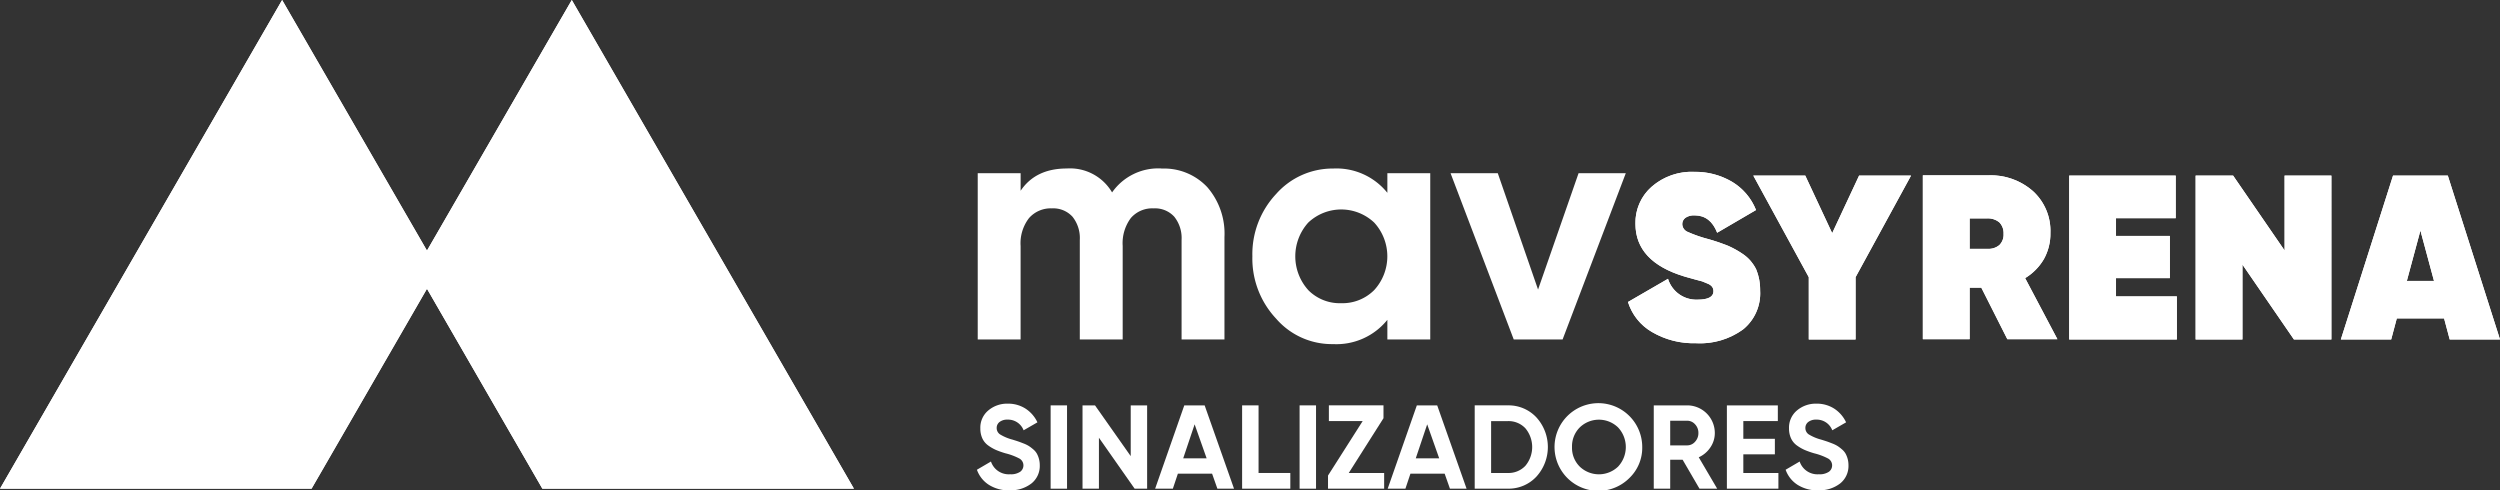 <svg xmlns="http://www.w3.org/2000/svg" xmlns:xlink="http://www.w3.org/1999/xlink" id="Camada_1-2" width="398" height="78.063" viewBox="0 0 398 78.063"><rect x="0" y="0" width="398" height="78.063" fill="#333333" stroke="none"/><defs><clipPath id="clip-path"><path id="Caminho_2" data-name="Caminho 2" d="M86.346,77.8h49.6L91.028,0,67.974,39.9,44.915,0,0,77.8H49.6L67.974,45.97Z" fill="#fff"></path></clipPath><clipPath id="clip-path-2"><path id="Caminho_7" data-name="Caminho 7" d="M521.84,81.214a13.067,13.067,0,0,1-7.081-1.791,8.4,8.4,0,0,1-3.8-4.768l6.371-3.688a4.711,4.711,0,0,0,4.7,3.317c1.679,0,2.536-.446,2.536-1.344a1.28,1.28,0,0,0-.188-.67,1.62,1.62,0,0,0-.71-.522c-.34-.152-.634-.259-.893-.37-.259-.076-.746-.188-1.38-.37s-1.116-.3-1.456-.411c-5.179-1.567-7.791-4.362-7.791-8.385a7.588,7.588,0,0,1,2.607-5.924,9.678,9.678,0,0,1,6.782-2.348,11.5,11.5,0,0,1,5.965,1.567,9.153,9.153,0,0,1,3.84,4.509l-6.188,3.617c-.71-1.826-1.9-2.759-3.576-2.759a2.361,2.361,0,0,0-1.456.37,1.225,1.225,0,0,0-.522,1,1.379,1.379,0,0,0,.893,1.268,21.267,21.267,0,0,0,3.353,1.156,31,31,0,0,1,3.054,1.045,14.63,14.63,0,0,1,2.5,1.415,6.281,6.281,0,0,1,1.973,2.348A8.583,8.583,0,0,1,532,72.875a7.386,7.386,0,0,1-2.719,6.148,11.658,11.658,0,0,1-7.451,2.2Zm34.182-26.68-8.831,16.176V80.62H539.74V70.709l-8.831-16.176h8.273l4.286,9.166,4.286-9.166h8.273ZM571.351,80.58l-4.139-8.2H565.35v8.2H557.9V54.493h10.434a10.16,10.16,0,0,1,7.081,2.5,8.562,8.562,0,0,1,2.795,6.67,8.258,8.258,0,0,1-1.045,4.175,8.577,8.577,0,0,1-2.982,3.018l5.143,9.729Zm-6-19.229v4.844h2.83a2.667,2.667,0,0,0,1.9-.6,2.308,2.308,0,0,0,.67-1.791,2.444,2.444,0,0,0-.67-1.826,2.848,2.848,0,0,0-1.9-.634h-2.83Zm23.3,12.412h9.688V80.62H581.2V54.533h16.957v6.782h-9.505v2.83h8.572v6.711h-8.572v2.906ZM615.49,54.533h7.451V80.62h-5.965L608.78,68.7V80.62h-7.451V54.533h5.965l8.2,11.925ZM641.775,80.62l-.893-3.353h-7.527l-.893,3.353h-8.014l8.308-26.087h8.719l8.308,26.087H641.77ZM634.953,71.3h4.322l-2.161-8.014Z" transform="translate(-510.96 -53.94)" fill="#fff"></path></clipPath></defs><path id="Caminho_1" data-name="Caminho 1" d="M86.346,77.8h49.6L91.028,0,67.974,39.9,44.915,0,0,77.8H49.6L67.974,45.97Z" fill="#fff" fill-rule="evenodd"></path><g id="Grupo_1" data-name="Grupo 1" clip-path="url(#clip-path)"><rect id="Ret&#xE2;ngulo_2" data-name="Ret&#xE2;ngulo 2" width="135.943" height="77.799" fill="#fff"></rect></g><path id="Caminho_3" data-name="Caminho 3" d="M336.142,52.9a9.421,9.421,0,0,1,7.279,2.962A11.286,11.286,0,0,1,346.15,63.8V80.1h-6.827V64.267a5.434,5.434,0,0,0-1.167-3.708,4.141,4.141,0,0,0-3.282-1.324,4.492,4.492,0,0,0-3.627,1.537,6.706,6.706,0,0,0-1.3,4.448V80.1h-6.827V64.267a5.434,5.434,0,0,0-1.167-3.708,4.141,4.141,0,0,0-3.282-1.324,4.59,4.59,0,0,0-3.627,1.537,6.551,6.551,0,0,0-1.349,4.448V80.1H306.87V53.631H313.7v2.8q2.381-3.546,7.36-3.546a7.765,7.765,0,0,1,7.2,3.809,8.97,8.97,0,0,1,7.887-3.809Z" transform="translate(-151.216 -26.062)" fill="#fff"></path><path id="Caminho_4" data-name="Caminho 4" d="M414.561,53.641h6.827V80.108h-6.827V76.983a10.4,10.4,0,0,1-8.628,3.865,11.734,11.734,0,0,1-9.079-4.048,13.985,13.985,0,0,1-3.784-9.927,14.006,14.006,0,0,1,3.784-9.927,11.992,11.992,0,0,1,9.079-4.048,10.4,10.4,0,0,1,8.628,3.865Zm-12.6,18.605a7.047,7.047,0,0,0,5.24,2.09,7.137,7.137,0,0,0,5.265-2.09,7.949,7.949,0,0,0,0-10.743,7.645,7.645,0,0,0-10.5,0,8.021,8.021,0,0,0,0,10.743Z" transform="translate(-193.692 -26.067)" fill="#fff"></path><path id="Caminho_5" data-name="Caminho 5" d="M475.651,54.36h7.517L473.109,80.827h-7.781L455.27,54.36h7.517L469.2,72.884Z" transform="translate(-224.342 -26.787)" fill="#fff"></path><path id="Caminho_6" data-name="Caminho 6" d="M521.84,81.214a13.067,13.067,0,0,1-7.081-1.791,8.4,8.4,0,0,1-3.8-4.768l6.371-3.688a4.711,4.711,0,0,0,4.7,3.317c1.679,0,2.536-.446,2.536-1.344a1.28,1.28,0,0,0-.188-.67,1.62,1.62,0,0,0-.71-.522c-.34-.152-.634-.259-.893-.37-.259-.076-.746-.188-1.38-.37s-1.116-.3-1.456-.411c-5.179-1.567-7.791-4.362-7.791-8.385a7.588,7.588,0,0,1,2.607-5.924,9.678,9.678,0,0,1,6.782-2.348,11.5,11.5,0,0,1,5.965,1.567,9.153,9.153,0,0,1,3.84,4.509l-6.188,3.617c-.71-1.826-1.9-2.759-3.576-2.759a2.361,2.361,0,0,0-1.456.37,1.225,1.225,0,0,0-.522,1,1.379,1.379,0,0,0,.893,1.268,21.267,21.267,0,0,0,3.353,1.156,31,31,0,0,1,3.054,1.045,14.63,14.63,0,0,1,2.5,1.415,6.281,6.281,0,0,1,1.973,2.348A8.583,8.583,0,0,1,532,72.875a7.386,7.386,0,0,1-2.719,6.148,11.658,11.658,0,0,1-7.451,2.2Zm34.182-26.68-8.831,16.176V80.62H539.74V70.709l-8.831-16.176h8.273l4.286,9.166,4.286-9.166h8.273ZM571.351,80.58l-4.139-8.2H565.35v8.2H557.9V54.493h10.434a10.16,10.16,0,0,1,7.081,2.5,8.562,8.562,0,0,1,2.795,6.67,8.258,8.258,0,0,1-1.045,4.175,8.577,8.577,0,0,1-2.982,3.018l5.143,9.729Zm-6-19.229v4.844h2.83a2.667,2.667,0,0,0,1.9-.6,2.308,2.308,0,0,0,.67-1.791,2.444,2.444,0,0,0-.67-1.826,2.848,2.848,0,0,0-1.9-.634h-2.83Zm23.3,12.412h9.688V80.62H581.2V54.533h16.957v6.782h-9.505v2.83h8.572v6.711h-8.572v2.906ZM615.49,54.533h7.451V80.62h-5.965L608.78,68.7V80.62h-7.451V54.533h5.965l8.2,11.925ZM641.775,80.62l-.893-3.353h-7.527l-.893,3.353h-8.014l8.308-26.087h8.719l8.308,26.087H641.77ZM634.953,71.3h4.322l-2.161-8.014Z" transform="translate(-251.784 -26.58)" fill="#fff"></path><g id="Grupo_2" data-name="Grupo 2" transform="translate(259.176 27.36)" clip-path="url(#clip-path-2)"><rect id="Ret&#xE2;ngulo_3" data-name="Ret&#xE2;ngulo 3" width="2244.342" height="3284.899" transform="translate(-1182.238 -1631.143)" fill="#fff"></rect></g><path id="Caminho_8" data-name="Caminho 8" d="M311.834,140.5a5.924,5.924,0,0,1-3.317-.883,4.726,4.726,0,0,1-1.9-2.4l2.237-1.309a2.977,2.977,0,0,0,3.048,2.029,2.63,2.63,0,0,0,1.608-.4,1.254,1.254,0,0,0-.112-2.095,9.685,9.685,0,0,0-2.237-.842,13.9,13.9,0,0,1-1.507-.533,6.683,6.683,0,0,1-1.233-.71,2.882,2.882,0,0,1-.938-1.126,3.7,3.7,0,0,1-.32-1.593,3.553,3.553,0,0,1,1.278-2.871,4.627,4.627,0,0,1,3.079-1.07,5.115,5.115,0,0,1,2.83.786,5.235,5.235,0,0,1,1.9,2.186l-2.2,1.268a2.648,2.648,0,0,0-2.541-1.7,1.987,1.987,0,0,0-1.278.37,1.17,1.17,0,0,0-.467.959,1.2,1.2,0,0,0,.522,1.014,7.314,7.314,0,0,0,2,.842c.406.127.71.223.918.294s.492.178.852.32a5.1,5.1,0,0,1,.832.406,6.1,6.1,0,0,1,.675.512,2.55,2.55,0,0,1,.578.664,3.792,3.792,0,0,1,.482,1.872,3.557,3.557,0,0,1-1.334,2.917,5.358,5.358,0,0,1-3.475,1.08Z" transform="translate(-151.092 -62.434)" fill="#fff"></path><path id="Caminho_9" data-name="Caminho 9" d="M329.75,127.23h2.612v13.264H329.75Z" transform="translate(-162.49 -62.695)" fill="#fff"></path><path id="Caminho_10" data-name="Caminho 10" d="M347.434,127.23h2.612v13.264h-1.988l-5.686-8.111v8.111H339.76V127.23h1.988l5.686,8.08Z" transform="translate(-167.423 -62.695)" fill="#fff"></path><path id="Caminho_11" data-name="Caminho 11" d="M372.461,140.494l-.842-2.389h-5.448l-.8,2.389H362.55l4.641-13.264h3.241l4.677,13.264h-2.653Zm-5.443-4.829h3.733l-1.912-5.417Z" transform="translate(-178.653 -62.695)" fill="#fff"></path><path id="Caminho_12" data-name="Caminho 12" d="M392.467,137.993h5.057v2.5H389.85V127.23h2.617Z" transform="translate(-192.105 -62.695)" fill="#fff"></path><path id="Caminho_13" data-name="Caminho 13" d="M407.89,127.23h2.617v13.264H407.89Z" transform="translate(-200.995 -62.695)" fill="#fff"></path><path id="Caminho_14" data-name="Caminho 14" d="M420.122,137.993h5.625v2.5H416.81V138.4l5.519-8.674h-5.382v-2.5h8.694v2.049l-5.524,8.709Z" transform="translate(-205.39 -62.695)" fill="#fff"></path><path id="Caminho_15" data-name="Caminho 15" d="M445.451,140.494l-.842-2.389h-5.448l-.8,2.389H435.54l4.641-13.264h3.241l4.677,13.264h-2.653Zm-5.443-4.829h3.733l-1.912-5.417Z" transform="translate(-214.62 -62.695)" fill="#fff"></path><path id="Caminho_16" data-name="Caminho 16" d="M468.115,127.225a6.043,6.043,0,0,1,4.555,1.912,7.006,7.006,0,0,1,0,9.435,6.033,6.033,0,0,1-4.555,1.912H462.85V127.22h5.265Zm0,10.763a3.671,3.671,0,0,0,2.805-1.146,4.657,4.657,0,0,0,0-5.965,3.671,3.671,0,0,0-2.805-1.146h-2.653v8.263h2.653Z" transform="translate(-228.077 -62.69)" fill="#fff"></path><path id="Caminho_17" data-name="Caminho 17" d="M500.038,138.5a6.981,6.981,0,1,1,2.009-4.9A6.663,6.663,0,0,1,500.038,138.5Zm-7.938-1.78a4.412,4.412,0,0,0,6.1,0,4.564,4.564,0,0,0,0-6.239,4.386,4.386,0,0,0-6.1,0,4.251,4.251,0,0,0-1.232,3.125A4.192,4.192,0,0,0,492.1,136.718Z" transform="translate(-240.603 -62.434)" fill="#fff"></path><path id="Caminho_18" data-name="Caminho 18" d="M526.329,140.494l-2.683-4.606h-1.978v4.606H519.05V127.23h5.306a4.4,4.4,0,0,1,4.413,4.4,4.033,4.033,0,0,1-.7,2.283,4.4,4.4,0,0,1-1.857,1.583l2.937,5h-2.825Zm-4.662-10.819V133.6h2.688a1.657,1.657,0,0,0,1.268-.578,1.98,1.98,0,0,0,.533-1.395,1.947,1.947,0,0,0-.533-1.385,1.672,1.672,0,0,0-1.268-.568h-2.688Z" transform="translate(-255.771 -62.695)" fill="#fff"></path><path id="Caminho_19" data-name="Caminho 19" d="M544.612,137.993h5.59v2.5H542V127.23h8.111v2.5h-5.493v2.825h5.022v2.465h-5.022v2.972Z" transform="translate(-267.08 -62.695)" fill="#fff"></path><path id="Caminho_20" data-name="Caminho 20" d="M565.654,140.5a5.924,5.924,0,0,1-3.317-.883,4.725,4.725,0,0,1-1.9-2.4l2.237-1.309a2.977,2.977,0,0,0,3.048,2.029,2.63,2.63,0,0,0,1.608-.4,1.254,1.254,0,0,0-.112-2.095,9.684,9.684,0,0,0-2.237-.842,13.9,13.9,0,0,1-1.506-.533,6.683,6.683,0,0,1-1.233-.71,2.882,2.882,0,0,1-.938-1.126,3.72,3.72,0,0,1-.325-1.593,3.552,3.552,0,0,1,1.278-2.871,4.627,4.627,0,0,1,3.079-1.07,5.114,5.114,0,0,1,2.83.786,5.235,5.235,0,0,1,1.9,2.186l-2.2,1.268a2.646,2.646,0,0,0-2.536-1.7,1.987,1.987,0,0,0-1.278.37,1.17,1.17,0,0,0-.467.959,1.2,1.2,0,0,0,.522,1.014,7.315,7.315,0,0,0,2,.842c.406.127.71.223.918.294s.492.178.852.32a5.094,5.094,0,0,1,.832.406,6.086,6.086,0,0,1,.675.512,2.55,2.55,0,0,1,.578.664,3.792,3.792,0,0,1,.482,1.872,3.557,3.557,0,0,1-1.334,2.917,5.358,5.358,0,0,1-3.475,1.08Z" transform="translate(-276.167 -62.434)" fill="#fff"></path></svg>